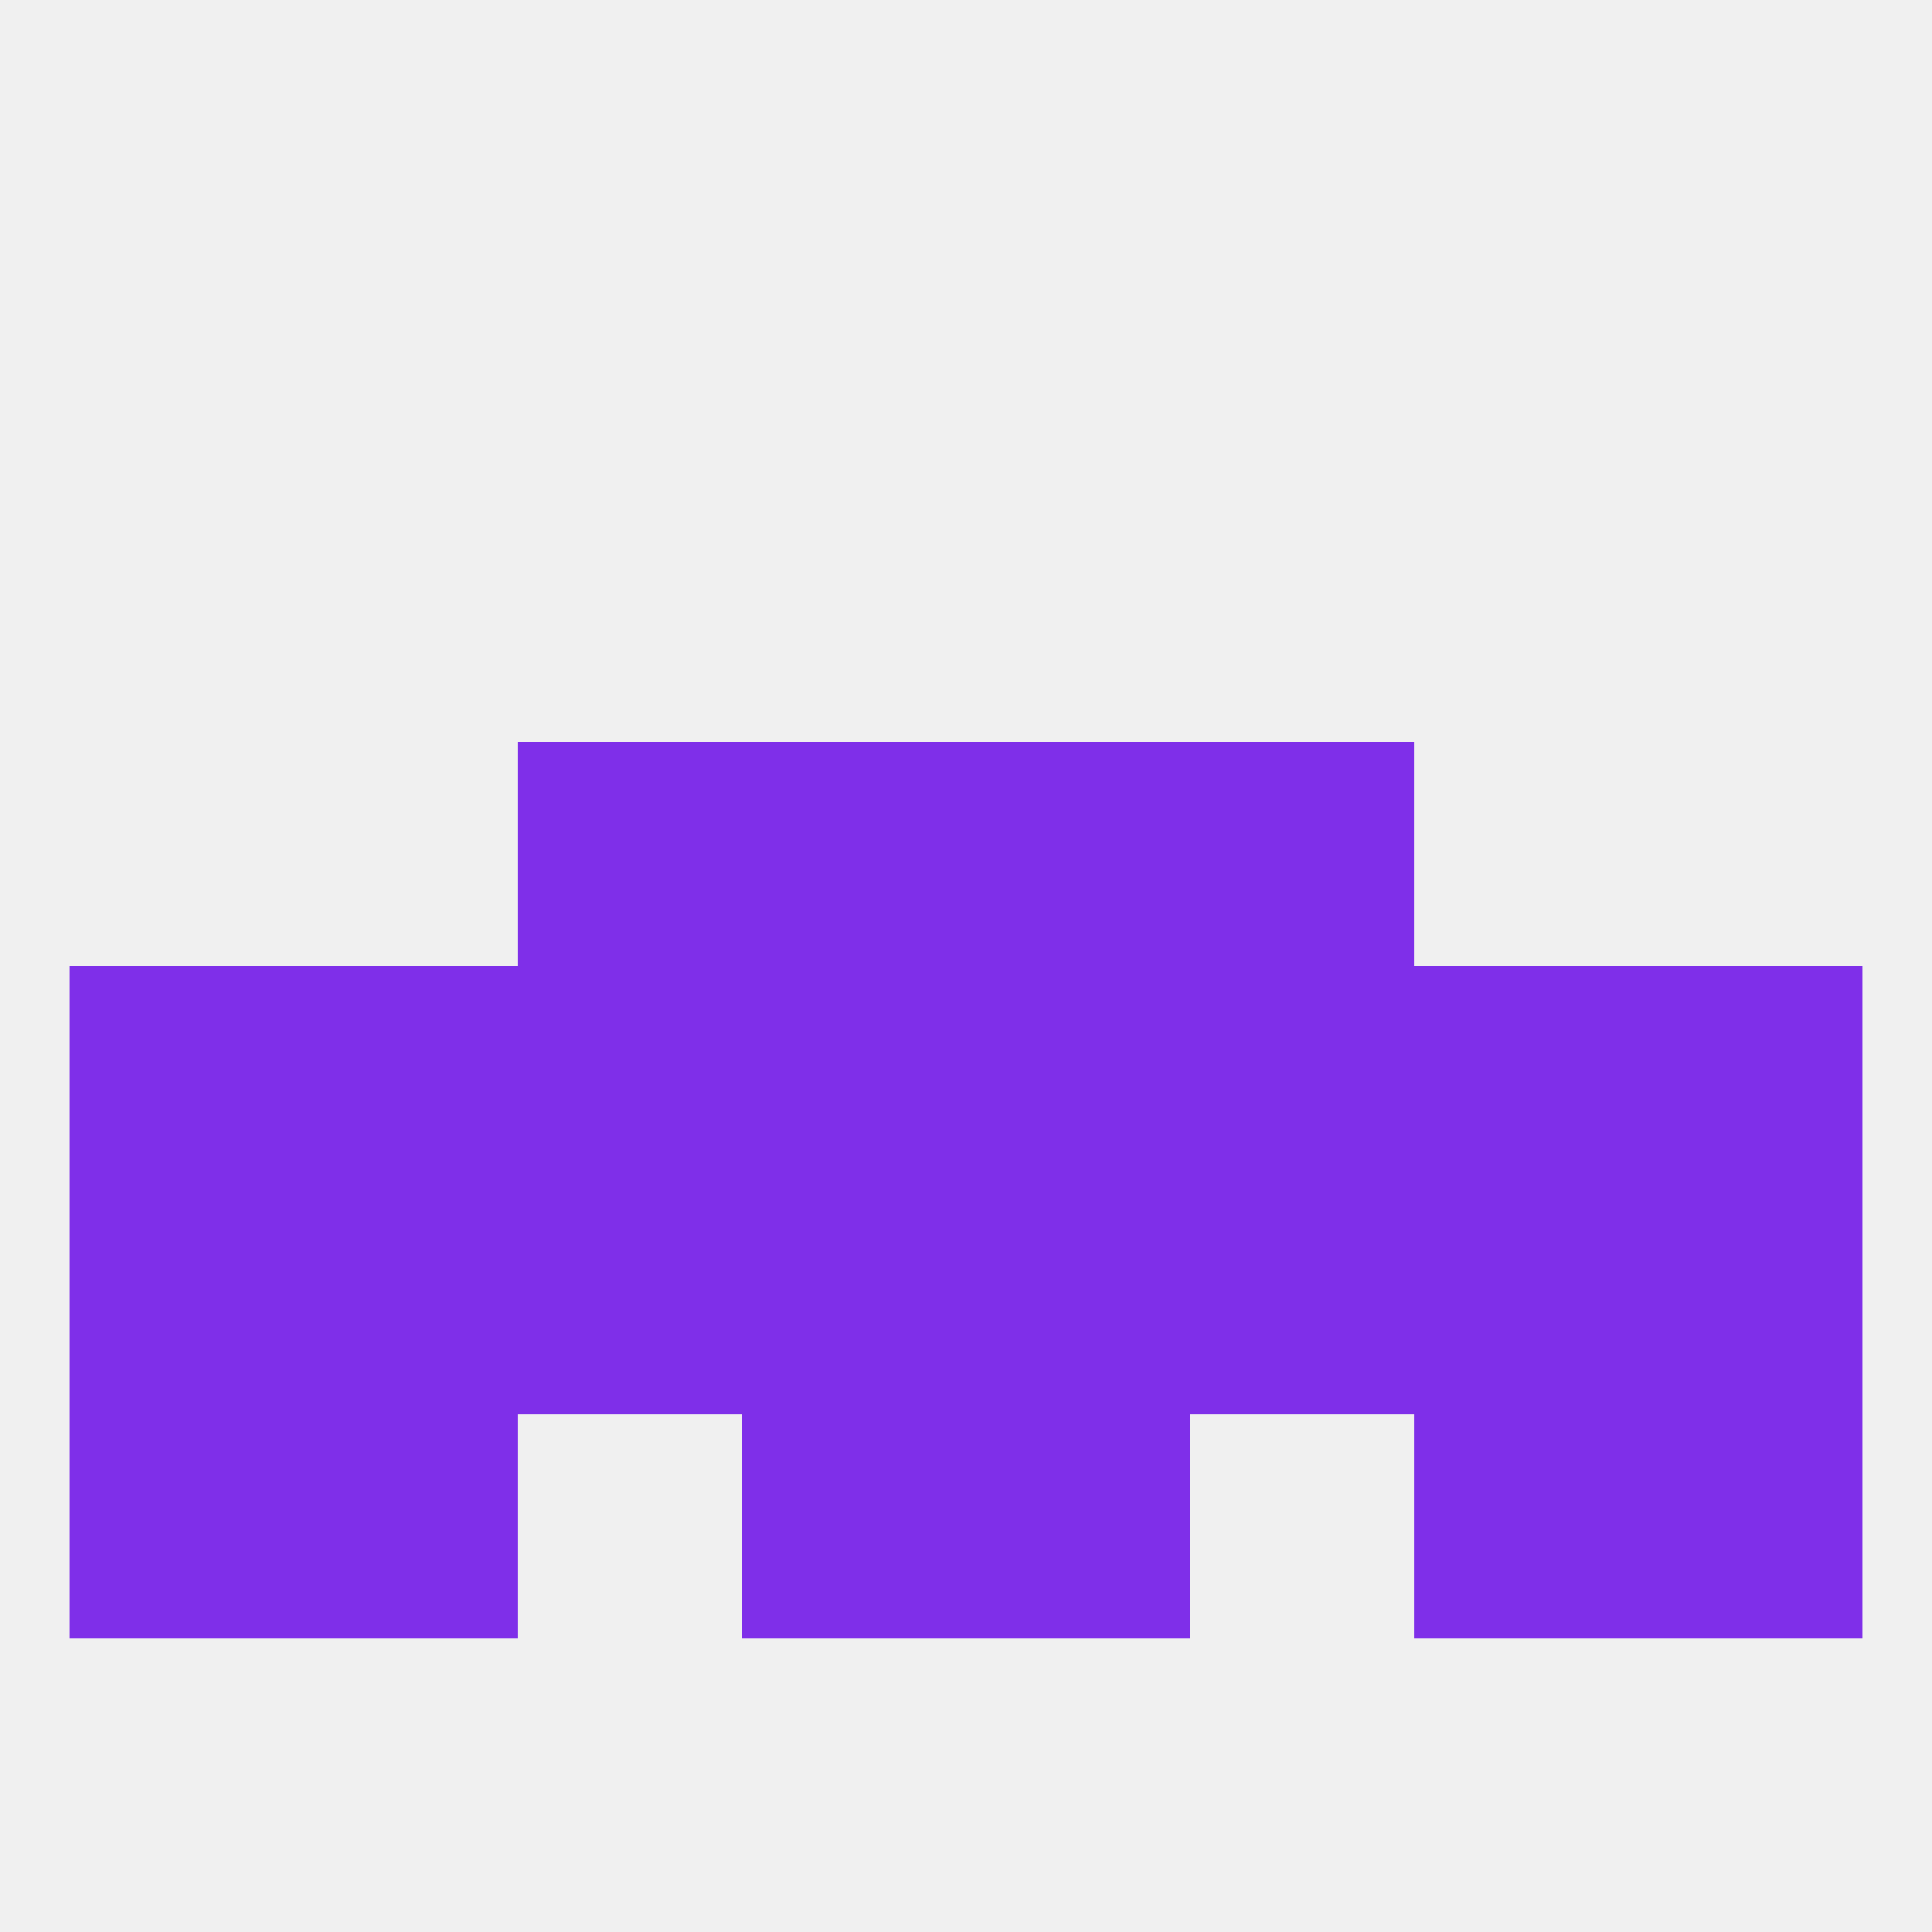 
<!--   <?xml version="1.0"?> -->
<svg version="1.1" baseprofile="full" xmlns="http://www.w3.org/2000/svg" xmlns:xlink="http://www.w3.org/1999/xlink" xmlns:ev="http://www.w3.org/2001/xml-events" width="250" height="250" viewBox="0 0 250 250" >
	<rect width="100%" height="100%" fill="rgba(240,240,240,255)"/>

	<rect x="9" y="125" width="29" height="29" fill="rgba(127,47,233,255)"/>
	<rect x="212" y="125" width="29" height="29" fill="rgba(127,47,233,255)"/>
	<rect x="183" y="125" width="29" height="29" fill="rgba(127,47,233,255)"/>
	<rect x="96" y="125" width="29" height="29" fill="rgba(127,47,233,255)"/>
	<rect x="125" y="125" width="29" height="29" fill="rgba(127,47,233,255)"/>
	<rect x="38" y="125" width="29" height="29" fill="rgba(127,47,233,255)"/>
	<rect x="67" y="125" width="29" height="29" fill="rgba(127,47,233,255)"/>
	<rect x="154" y="125" width="29" height="29" fill="rgba(127,47,233,255)"/>
	<rect x="125" y="96" width="29" height="29" fill="rgba(127,47,233,255)"/>
	<rect x="67" y="96" width="29" height="29" fill="rgba(127,47,233,255)"/>
	<rect x="154" y="96" width="29" height="29" fill="rgba(127,47,233,255)"/>
	<rect x="96" y="96" width="29" height="29" fill="rgba(127,47,233,255)"/>
	<rect x="212" y="154" width="29" height="29" fill="rgba(127,47,233,255)"/>
	<rect x="96" y="154" width="29" height="29" fill="rgba(127,47,233,255)"/>
	<rect x="154" y="154" width="29" height="29" fill="rgba(127,47,233,255)"/>
	<rect x="38" y="154" width="29" height="29" fill="rgba(127,47,233,255)"/>
	<rect x="183" y="154" width="29" height="29" fill="rgba(127,47,233,255)"/>
	<rect x="9" y="154" width="29" height="29" fill="rgba(127,47,233,255)"/>
	<rect x="125" y="154" width="29" height="29" fill="rgba(127,47,233,255)"/>
	<rect x="67" y="154" width="29" height="29" fill="rgba(127,47,233,255)"/>
	<rect x="96" y="183" width="29" height="29" fill="rgba(127,47,233,255)"/>
	<rect x="125" y="183" width="29" height="29" fill="rgba(127,47,233,255)"/>
	<rect x="9" y="183" width="29" height="29" fill="rgba(127,47,233,255)"/>
	<rect x="212" y="183" width="29" height="29" fill="rgba(127,47,233,255)"/>
	<rect x="38" y="183" width="29" height="29" fill="rgba(127,47,233,255)"/>
	<rect x="183" y="183" width="29" height="29" fill="rgba(127,47,233,255)"/>
</svg>